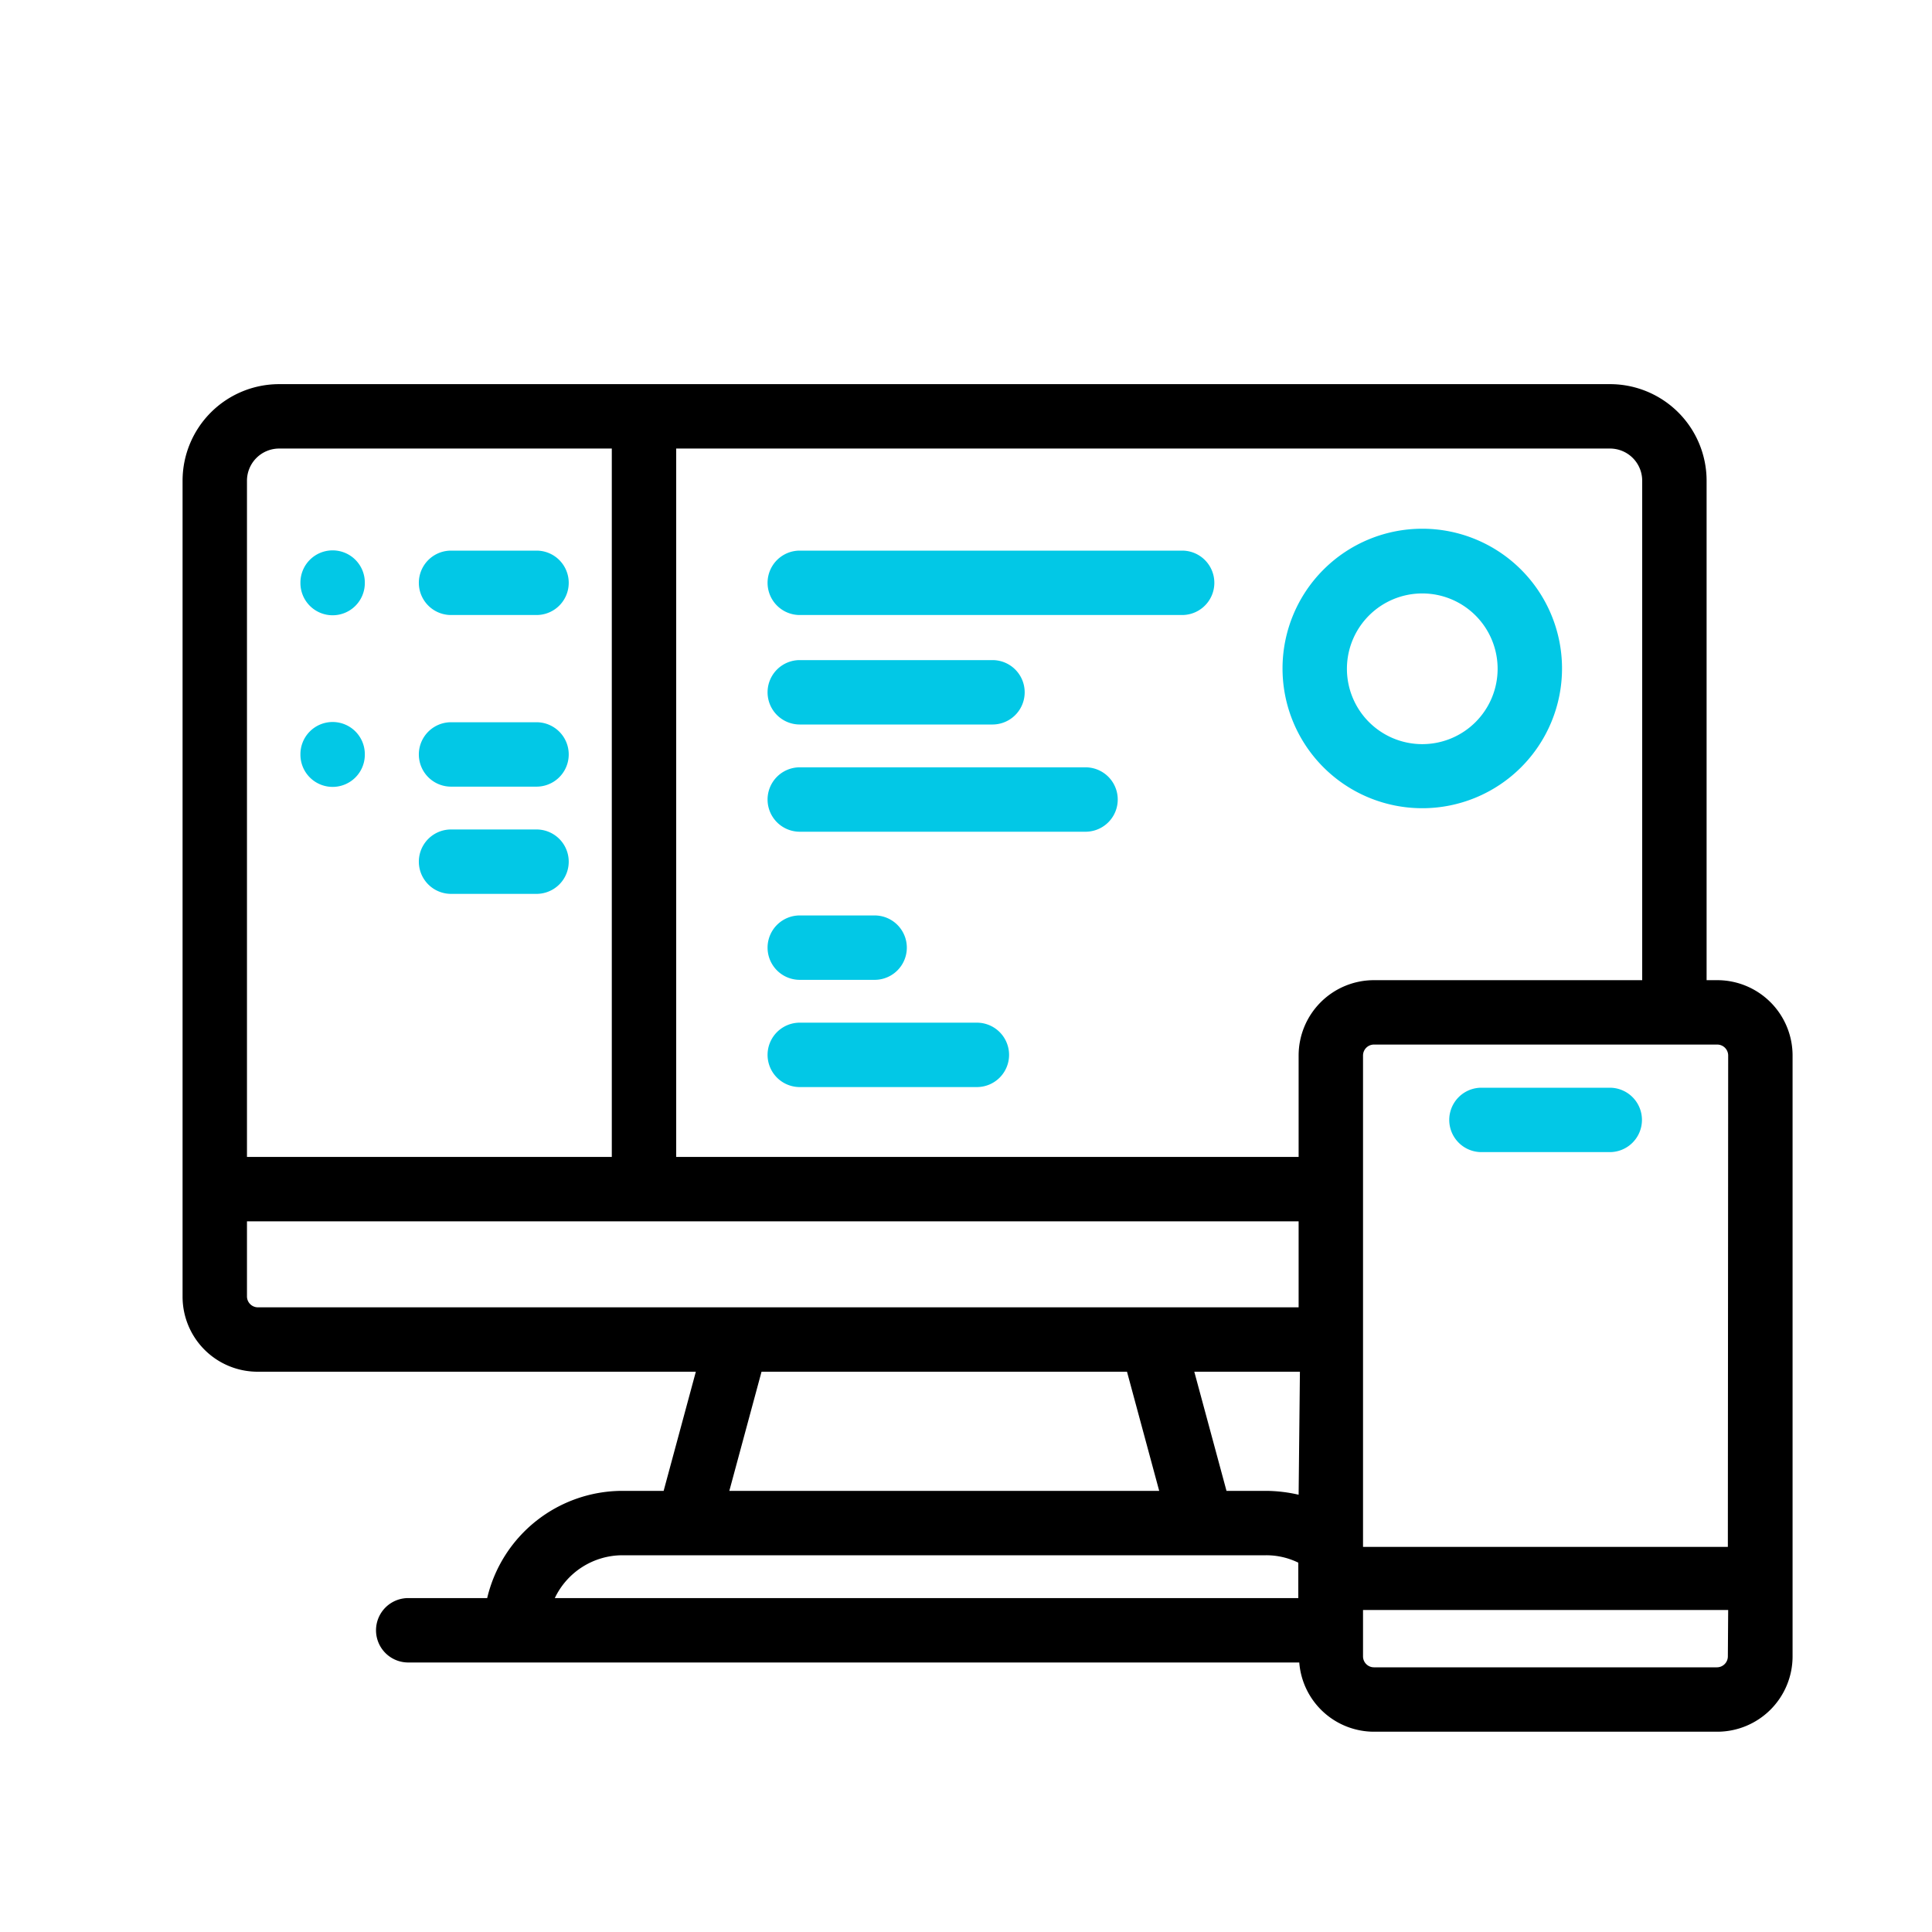 <?xml version="1.0" standalone="no"?><!DOCTYPE svg PUBLIC "-//W3C//DTD SVG 1.1//EN" "http://www.w3.org/Graphics/SVG/1.1/DTD/svg11.dtd"><svg t="1655046398694" class="icon" viewBox="0 0 1024 1024" version="1.1" xmlns="http://www.w3.org/2000/svg" p-id="4593" xmlns:xlink="http://www.w3.org/1999/xlink" width="200" height="200"><defs><style type="text/css">@font-face { font-family: feedback-iconfont; src: url("//at.alicdn.com/t/font_1031158_u69w8yhxdu.woff2?t=1630033759944") format("woff2"), url("//at.alicdn.com/t/font_1031158_u69w8yhxdu.woff?t=1630033759944") format("woff"), url("//at.alicdn.com/t/font_1031158_u69w8yhxdu.ttf?t=1630033759944") format("truetype"); }
</style></defs><path d="M910.165 519.509H904.533V254.805a51.2 51.2 0 0 0-51.2-51.2H147.968a51.2 51.2 0 0 0-51.2 51.2v432.299A39.765 39.765 0 0 0 136.533 727.04h232.277l-17.067 63.147h-21.845a73.728 73.728 0 0 0-71.68 56.832h-41.984a17.067 17.067 0 0 0 0 34.133h472.405a39.765 39.765 0 0 0 39.595 36.693h181.931a39.936 39.936 0 0 0 39.936-39.936V559.445a39.936 39.936 0 0 0-39.936-39.936zM358.4 237.739h494.933a17.067 17.067 0 0 1 17.067 17.067v264.704h-142.165a39.936 39.936 0 0 0-39.936 39.936v53.76H358.4z m329.899 554.496a79.189 79.189 0 0 0-17.067-2.048h-21.163l-17.067-63.147h55.979zM130.901 254.805a17.067 17.067 0 0 1 17.067-17.067H324.267v375.467H130.901zM136.533 692.907a5.803 5.803 0 0 1-5.632-5.803v-39.765h557.397v45.568z m477.867 97.28H386.56l17.067-63.147H597.333z m-284.672 34.133h341.333a38.571 38.571 0 0 1 17.067 3.925v18.773H294.059a39.765 39.765 0 0 1 35.84-22.699z m586.069 53.589a5.803 5.803 0 0 1-5.803 5.803H728.235a5.803 5.803 0 0 1-5.803-5.803V853.333h193.536z m0-58.027H722.432V559.445a5.803 5.803 0 0 1 5.803-5.803h181.931a5.803 5.803 0 0 1 5.803 5.803z" fill="#000000" p-id="4594"></path><path d="M853.333 576.512h-68.267a17.067 17.067 0 0 0 0 34.133h68.267a17.067 17.067 0 0 0 0-34.133zM284.501 291.84H238.933a17.067 17.067 0 0 0 0 34.133h45.568a17.067 17.067 0 0 0 0-34.133z" fill="#02C8E6" p-id="4595"></path><path d="M176.299 308.907m-17.067 0a17.067 17.067 0 1 0 34.133 0 17.067 17.067 0 1 0-34.133 0Z" fill="#02C8E6" p-id="4596"></path><path d="M284.501 382.805H238.933a17.067 17.067 0 0 0 0 34.133h45.568a17.067 17.067 0 0 0 0-34.133zM284.501 439.637H238.933a17.067 17.067 0 0 0 0 34.133h45.568a17.067 17.067 0 0 0 0-34.133z" fill="#02C8E6" p-id="4597"></path><path d="M176.299 399.872m-17.067 0a17.067 17.067 0 1 0 34.133 0 17.067 17.067 0 1 0-34.133 0Z" fill="#02C8E6" p-id="4598"></path><path d="M753.835 428.373a74.069 74.069 0 1 0-74.069-74.069 74.069 74.069 0 0 0 74.069 74.069z m0-113.835a39.936 39.936 0 1 1-39.936 39.765 39.936 39.936 0 0 1 39.936-39.765zM423.765 384h102.4a17.067 17.067 0 0 0 0-34.133h-102.4a17.067 17.067 0 0 0 0 34.133zM575.488 406.699h-151.723a17.067 17.067 0 0 0 0 34.133h151.723a17.067 17.067 0 0 0 0-34.133zM626.688 291.84H423.765a17.067 17.067 0 0 0 0 34.133h202.923a17.067 17.067 0 0 0 0-34.133zM517.632 542.037h-93.867a17.067 17.067 0 0 0 0 34.133h93.867a17.067 17.067 0 1 0 0-34.133zM423.765 519.339h39.936a17.067 17.067 0 0 0 0-34.133h-39.936a17.067 17.067 0 0 0 0 34.133z" fill="#02C8E6" p-id="4599"></path></svg>
